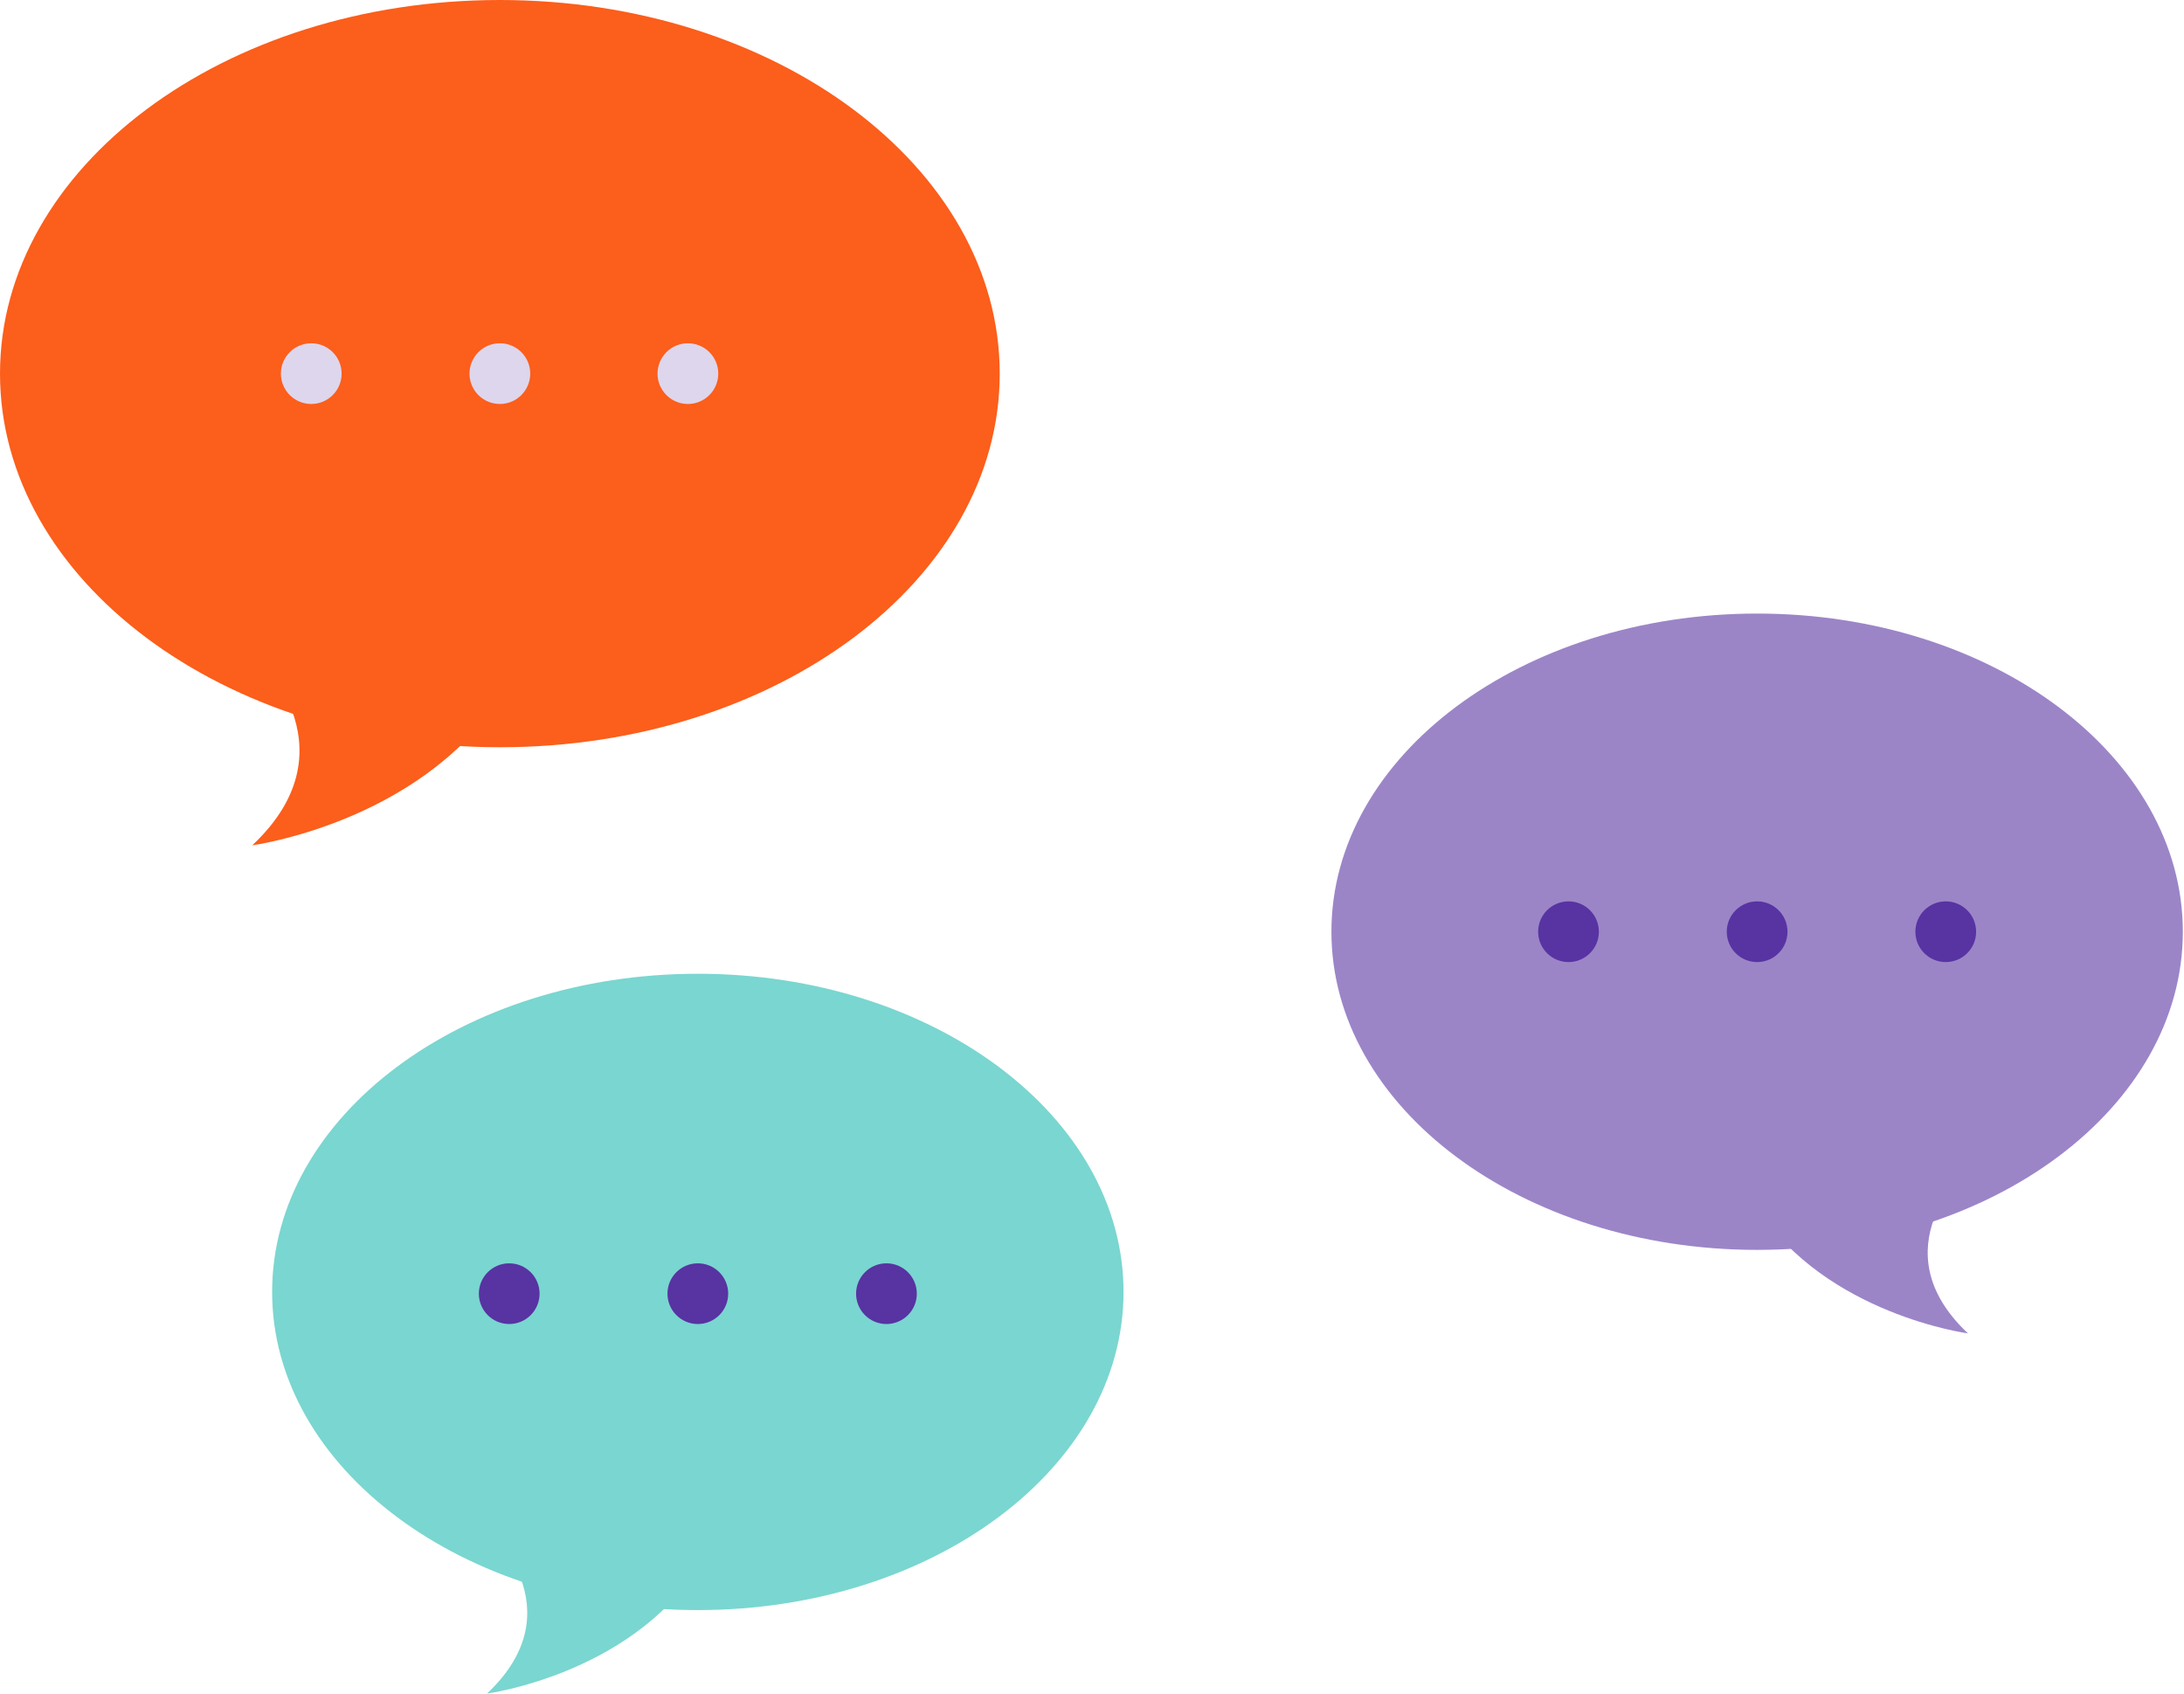 <svg width="374" height="290" viewBox="0 0 374 290" fill="none" xmlns="http://www.w3.org/2000/svg">
<g clip-path="url(#clip0)">
<path d="M85.6 127.956C132.876 127.956 171.2 99.312 171.2 63.978C171.2 28.644 132.876 0 85.6 0C38.324 0 0 28.644 0 63.978C0 99.312 38.324 127.956 85.6 127.956Z" fill="#FC5E1B"/>
<path d="M43.199 111.562C43.199 111.562 61.399 127.656 43.199 144.75C43.199 144.75 71.399 140.952 85.599 119.659" fill="#FC5E1B"/>
<path d="M53.3 69.176C56.172 69.176 58.5 66.849 58.5 63.978C58.5 61.107 56.172 58.78 53.3 58.78C50.428 58.78 48.1 61.107 48.1 63.978C48.1 66.849 50.428 69.176 53.3 69.176Z" fill="#DED6EC"/>
<path d="M85.6 69.176C88.472 69.176 90.8 66.849 90.8 63.978C90.8 61.107 88.472 58.78 85.6 58.78C82.728 58.78 80.4 61.107 80.4 63.978C80.4 66.849 82.728 69.176 85.6 69.176Z" fill="#DED6EC"/>
<path d="M117.8 69.176C120.671 69.176 123 66.849 123 63.978C123 61.107 120.671 58.78 117.8 58.78C114.928 58.78 112.6 61.107 112.6 63.978C112.6 66.849 114.928 69.176 117.8 69.176Z" fill="#DED6EC"/>
<path d="M300.9 214.026C341.162 214.026 373.8 189.634 373.8 159.545C373.8 129.456 341.162 105.064 300.9 105.064C260.638 105.064 228 129.456 228 159.545C228 189.634 260.638 214.026 300.9 214.026Z" fill="#9B85C7"/>
<path d="M337 200.031C337 200.031 321.5 213.726 337 228.321C337 228.321 312.9 225.122 300.9 206.929" fill="#9B85C7"/>
<path d="M268.6 164.743C271.472 164.743 273.8 162.416 273.8 159.545C273.8 156.674 271.472 154.347 268.6 154.347C265.729 154.347 263.4 156.674 263.4 159.545C263.4 162.416 265.729 164.743 268.6 164.743Z" fill="#5833A2"/>
<path d="M300.9 164.743C303.772 164.743 306.1 162.416 306.1 159.545C306.1 156.674 303.772 154.347 300.9 154.347C298.029 154.347 295.7 156.674 295.7 159.545C295.7 162.416 298.029 164.743 300.9 164.743Z" fill="#5833A2"/>
<path d="M333.2 164.743C336.072 164.743 338.4 162.416 338.4 159.545C338.4 156.674 336.072 154.347 333.2 154.347C330.328 154.347 328 156.674 328 159.545C328 162.416 330.328 164.743 333.2 164.743Z" fill="#5833A2"/>
<path d="M119.5 275.705C159.761 275.705 192.4 251.313 192.4 221.224C192.4 191.135 159.761 166.743 119.5 166.743C79.238 166.743 46.6 191.135 46.6 221.224C46.6 251.313 79.238 275.705 119.5 275.705Z" fill="#7AD6D0"/>
<path d="M83.4 261.71C83.4 261.71 98.9 275.405 83.4 290C83.4 290 107.5 286.801 119.5 268.607" fill="#7AD6D0"/>
<path d="M87.2 226.722C90.072 226.722 92.4 224.394 92.4 221.524C92.4 218.653 90.072 216.325 87.2 216.325C84.328 216.325 82 218.653 82 221.524C82 224.394 84.328 226.722 87.2 226.722Z" fill="#5833A2"/>
<path d="M119.5 226.722C122.372 226.722 124.7 224.394 124.7 221.524C124.7 218.653 122.372 216.325 119.5 216.325C116.628 216.325 114.3 218.653 114.3 221.524C114.3 224.394 116.628 226.722 119.5 226.722Z" fill="#5833A2"/>
<path d="M151.8 226.722C154.672 226.722 157 224.394 157 221.524C157 218.653 154.672 216.325 151.8 216.325C148.928 216.325 146.6 218.653 146.6 221.524C146.6 224.394 148.928 226.722 151.8 226.722Z" fill="#5833A2"/>
</g>
<defs>
<clipPath id="clip0">
<rect width="374" height="290" fill="white"/>
</clipPath>
</defs>
</svg>
